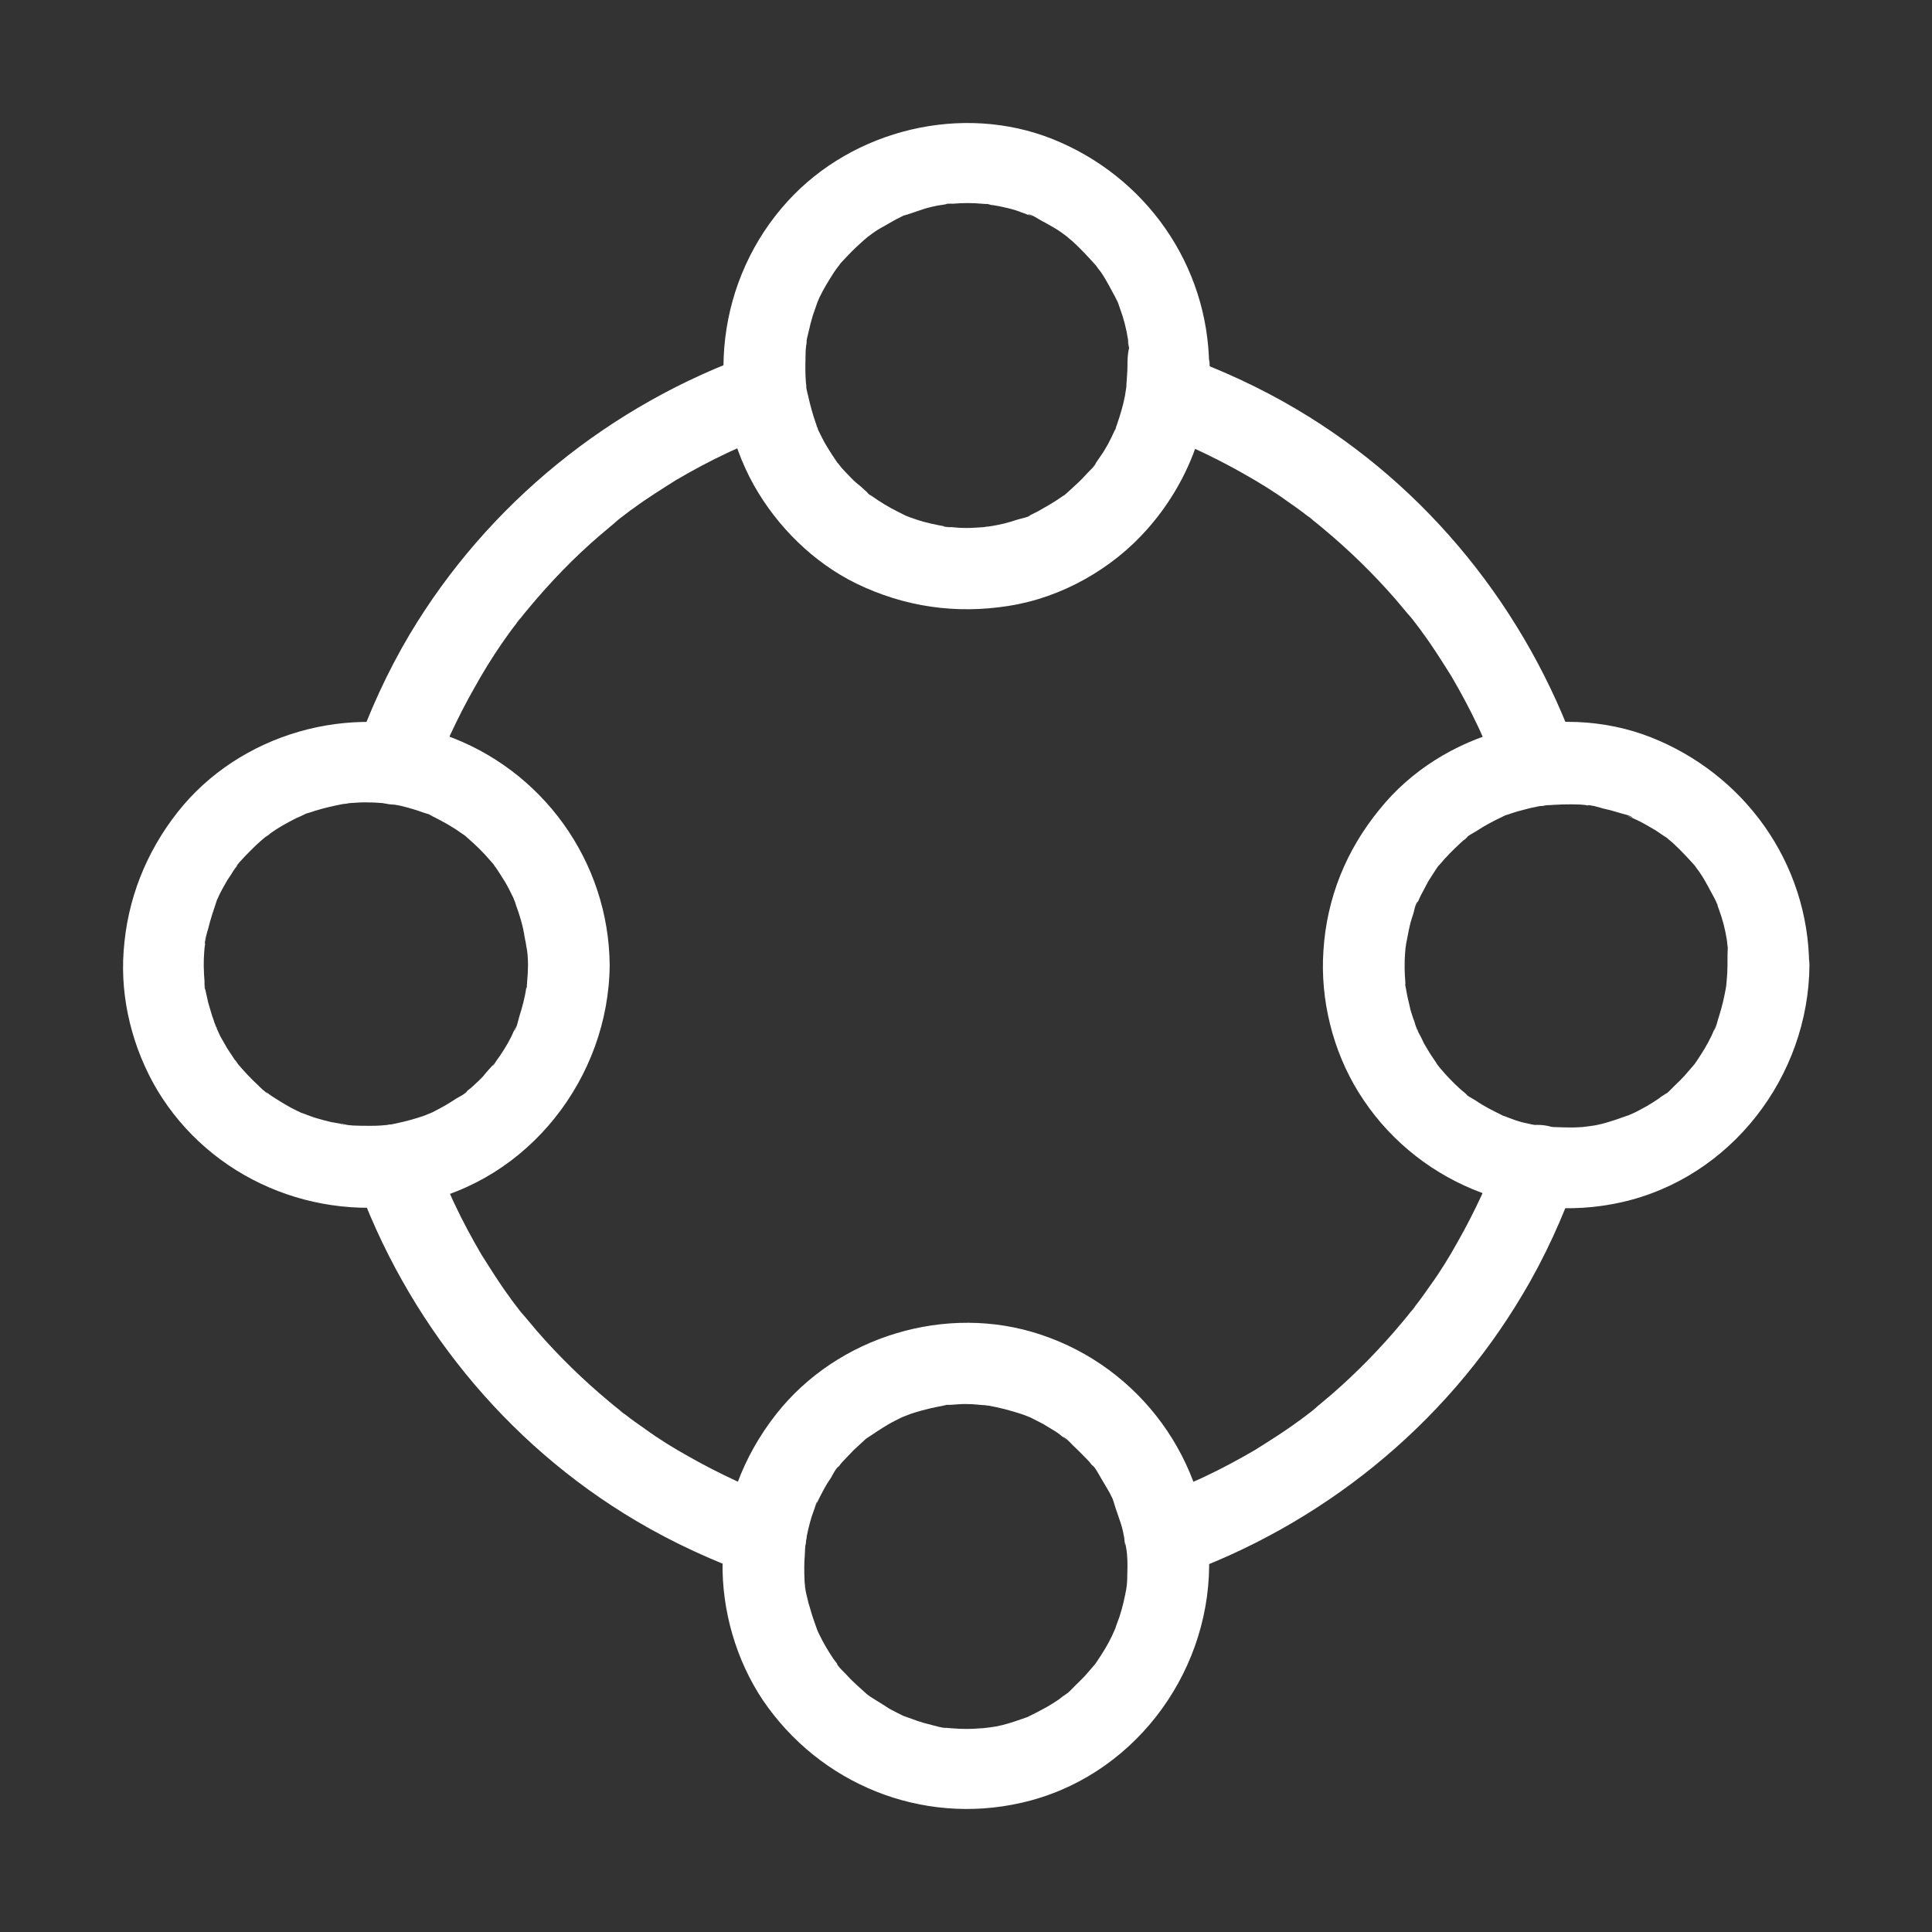 <?xml version="1.0" encoding="utf-8"?>
<!-- Generator: Adobe Illustrator 26.0.1, SVG Export Plug-In . SVG Version: 6.00 Build 0)  -->
<svg version="1.1" id="Layer_1" xmlns="http://www.w3.org/2000/svg" xmlns:xlink="http://www.w3.org/1999/xlink" x="0px" y="0px"
	 viewBox="0 0 700 700" style="enable-background:new 0 0 700 700;" xml:space="preserve">
<rect x="0" y="0" width="700" height="700" fill="#333333" stroke="none"/>
<style type="text/css">
	.st0{fill:#FFFFFF;}
</style>
<g>
	<path class="st0" d="M408.5,132.7c0,2.4-0.3,4.7-0.4,7.2c-0.3,4.5,0.5-2.6-0.1,0.9c-0.1,0.8-0.3,1.8-0.4,2.6
		c-0.7,3.7-1.8,7.2-3,10.7c-0.3,0.5-0.4,1.9-0.9,2.4c1.6-1.5,0.9-2,0.1-0.4c-0.7,1.6-1.5,3.2-2.4,4.9c-0.8,1.4-1.6,2.8-2.6,4.2
		c-0.4,0.5-0.7,1.1-1.1,1.6c-0.4,0.5-0.7,1.1-1.1,1.6c-0.9,1.2-0.7,1.1,0.5-0.7c-0.4,1.2-2.3,2.8-3.2,3.8c-1.1,1.2-2.2,2.4-3.4,3.5
		c-1.2,1.1-2.4,2.2-3.7,3.4c-0.1,0.1-1.2,1.2-1.5,1.2c1.8-1.4,1.9-1.5,0.7-0.5c-0.5,0.4-1.1,0.7-1.6,1.1c-2.7,1.9-5.6,3.5-8.4,5.1
		c-0.7,0.4-1.5,0.7-2.2,1.1c-1.2,0.5-2.2,1.8,0.4-0.1c-1.4,1.1-4.1,1.5-5.7,2c-3.2,1.1-6.5,1.9-9.9,2.4c-0.4,0.1-0.7,0.1-1.1,0.1
		c-1.6,0.3-1.4,0.3,0.9-0.1c-0.3,0.1-2,0.3-2,0.3c-2,0.1-4.2,0.3-6.2,0.3c-1.8,0-3.5-0.1-5.3-0.3c-0.5,0-2.7,0.1-3.1-0.3
		c0.1,0.1,3.7,0.5,0.9,0.1c-3.7-0.7-7.3-1.4-10.8-2.6c-1.6-0.5-3.2-1.1-4.7-1.8c-3.2-1.2,3,1.4-0.1-0.1l-1.8-0.9
		c-3.2-1.6-6.4-3.5-9.3-5.6c-0.7-0.4-1.9-1.1-2.4-1.8c1.8,2.4,1.4,1.1,0.3,0.1c-1.2-1.1-2.4-2.2-3.7-3.2c-1.4-1.2-2.6-2.6-3.8-3.8
		c-0.4-0.5-0.9-0.9-1.4-1.5c-0.3-0.4-2.7-3.5-1.4-1.5s-0.4-0.7-0.5-0.9c-0.5-0.8-1.1-1.6-1.6-2.4c-0.9-1.4-1.8-2.8-2.6-4.2
		c-0.8-1.5-1.5-2.8-2.3-4.5c-0.1-0.3-0.8-1.5-0.8-1.8c0.8,2,0.9,2.3,0.4,0.7c-0.3-0.5-0.4-1.2-0.7-1.9c-1.1-3.2-2-6.5-2.7-9.7
		c-0.3-0.9-1.4-6.2-0.5-2.6c-0.5-2.7-0.5-5.8-0.5-8.5c0-1.8,0.1-3.4,0.1-5.1c0.1-0.8,0.1-1.8,0.3-2.6c0.3-3-0.5,0.1-0.1,0.4
		c-0.3-0.3,0.8-4.5,0.9-4.9c0.4-1.9,0.9-3.8,1.5-5.8c0.5-1.5,1.1-3.1,1.6-4.6c1.2-3.2-1.5,3,0-0.1c0.3-0.5,0.5-1.2,0.8-1.8
		c1.5-3.2,3.4-6.2,5.3-9.2c0.5-0.8,1.1-1.5,1.8-2.4c1.2-1.8-0.5,0.4-0.5,0.7c-0.1-0.5,2.6-3.1,3.1-3.7c2.4-2.6,5-5,7.7-7.3
		c2.6-2.2-2.7,1.9,0.1-0.1c0.5-0.4,1.1-0.7,1.5-1.1c1.5-1.1,3-2,4.5-2.8c1.4-0.8,2.8-1.6,4.2-2.4c0.7-0.4,1.5-0.7,2.2-1.1
		c0.5-0.3,1.2-0.5,1.8-0.8c-1.9,0.8-2.3,0.9-1.2,0.5c3.4-0.9,6.5-2.3,9.9-3.1c1.6-0.4,3.2-0.7,4.9-0.9c2-0.4-0.1-0.5-0.9,0.1
		c0.7-0.5,3.2-0.4,4.1-0.4c3.4-0.3,6.9-0.3,10.3,0c0.7,0.1,1.4,0.1,2,0.1c1.2,0.1,3.7,1.1,0.1,0c1.9,0.5,4.1,0.7,6,1.2
		c1.9,0.4,3.8,0.9,5.7,1.6c0.5,0.3,1.2,0.4,1.9,0.7c0.5,0.3,1.2,0.4,1.9,0.7c1.5,0.5,1.2,0.4-0.8-0.4c0.9-0.3,4.1,1.9,4.9,2.3
		c1.8,0.9,3.4,1.9,5,2.8c1.5,0.9,3,2,4.3,3c2.7,1.9-2.6-2.2,0.1,0.1c0.7,0.7,1.5,1.2,2.2,1.9c2.8,2.6,5.4,5.4,8,8.3
		c2.2,2.6-1.9-2.7,0.1,0.1c0.5,0.8,1.1,1.5,1.8,2.4c1.1,1.6,2,3.2,3,5c0.9,1.8,1.9,3.4,2.7,5.1c0.3,0.4,1.1,3.2,0.4,0.9
		c-0.7-2.4,0.5,1.4,0.7,1.9c1.4,3.7,2.4,7.6,3,11.5c0.1,0.5,0.1,1.4,0.3,2c-1.2-4.1-0.1-0.3,0.1,1.1
		C408.5,128.5,408.5,130.7,408.5,132.7c0.1,7.7,6.8,15.2,14.8,14.8c8-0.4,14.9-6.5,14.8-14.8c-0.3-36.7-23-68.8-56.7-82.3
		c-32.8-13.1-72.3-3.5-96,22.5c-25.6,28-30.7,69.9-12.2,103c8.4,14.9,21.5,27.9,37,35.5c17.5,8.5,36.2,11.2,55.4,8.1
		c19.1-3,37.4-13.4,50.1-27.8c14.5-16.4,22.5-37.1,22.6-58.9c0.1-7.7-6.9-15.2-14.8-14.8C415.3,118.2,408.7,124.3,408.5,132.7
		L408.5,132.7z"/>
	<path class="st0" d="M625.9,349.7c0,1.9-0.1,3.8-0.3,5.7c-0.1,0.8-0.1,1.8-0.3,2.6c-0.3,3.4,0.4-2.6,0.1-0.4
		c-0.7,3.7-1.4,7-2.6,10.7c-0.3,0.7-1.2,4.9-1.9,5.1c0,0,1.5-3.4,0.4-0.8c-0.4,0.9-0.8,1.8-1.2,2.7c-1.5,3.2-3.4,6.2-5.4,9.2
		c-0.4,0.5-0.7,1.1-1.1,1.5c-1.9,2.7,2.2-2.6-0.1,0.1c-1.1,1.2-2,2.4-3.2,3.7c-1.1,1.2-2.2,2.3-3.4,3.4c-0.5,0.5-3.7,3.9-4.3,3.8
		c0.5,0.1,2.6-1.9,0.3-0.3c-0.7,0.4-1.4,0.9-2,1.4c-1.4,0.9-2.7,1.8-4.1,2.6c-1.4,0.8-2.8,1.5-4.3,2.3c-0.9,0.4-1.8,0.8-2.7,1.2
		c-3.1,1.5,3.1-1.1-0.1,0c-3.1,1.1-6.2,2.2-9.3,3c-1.6,0.4-3.2,0.7-4.9,0.9c-3.5,0.7,3.5-0.3-0.1,0c-1.1,0.1-2,0.3-3,0.3
		c-4.2,0.3-8.1-0.1-12.3-0.1c-2.4-0.1,3,0.5-0.3,0c-1.1-0.1-2-0.4-3-0.5c-1.9-0.4-3.7-0.8-5.4-1.2c-1.8-0.5-3.5-1.1-5.3-1.8
		c-0.5-0.3-1.2-0.4-1.9-0.7c-3.2-1.2,3,1.5-0.1-0.1c-3.2-1.6-6.5-3.2-9.5-5.3c-1.1-0.7-3.4-1.8-4.1-2.8c0.7,1.4,1.9,1.6,0.7,0.5
		c-0.7-0.7-1.5-1.2-2.2-1.9c-2.7-2.4-5.1-5-7.4-7.7c-0.1-0.3-2.3-2.7-0.7-0.8c1.5,1.9-0.4-0.5-0.5-0.9c-0.9-1.4-1.9-2.7-2.7-4.1
		c-0.8-1.4-1.8-2.8-2.4-4.3c-0.4-0.9-0.9-1.8-1.4-2.7c-0.3-0.4-0.4-0.9-0.5-1.4c-0.4-1.1-0.3-0.5,0.5,1.2c-0.9-1.1-1.2-3.4-1.8-4.6
		c-0.5-1.5-1.1-3.2-1.4-4.9c-0.4-1.6-0.8-3.2-1.1-5c-0.1-0.9-0.5-2.2-0.5-3c-0.4,3.7,0.1,1.1,0.1-0.1c-0.3-3.7-0.4-7.3-0.1-11
		c0.1-0.9,0.1-1.8,0.3-2.6c0.3-3.7-0.7,3.4,0-0.3c0.4-1.9,0.7-3.7,1.1-5.6c0.4-1.9,0.9-3.7,1.5-5.4c0.4-1.1,0.8-4.2,1.8-4.7
		c-0.1,0.1-1.5,3.4-0.3,0.7c0.4-0.9,0.8-1.9,1.2-2.7c0.9-1.8,1.9-3.5,2.8-5.3c0.9-1.4,1.8-2.8,2.7-4.2c0.1-0.1,0.9-1.5,1.2-1.6
		c-0.4,0.4-0.7,0.9-1.1,1.4c0.4-0.5,0.8-1.1,1.2-1.5c2.3-2.8,4.9-5.4,7.6-7.9c0.5-0.5,1.2-1.1,1.9-1.6c0.9-0.7,1.9-2.4-0.3,0.1
		c0.9-1.1,2.8-2,4.1-2.8c3-2,6.2-3.7,9.6-5.3c3.1-1.5-3.1,1.1,0.1-0.1c0.5-0.3,1.2-0.5,1.9-0.7c1.5-0.5,3.2-1.1,4.9-1.5
		c1.6-0.4,3.2-0.9,5-1.2c1.1-0.3,2-0.4,3-0.5c1.4-0.3,2.8-0.3,0.7-0.1c4.2-0.3,8.3-0.5,12.5-0.3c0.8,0.1,1.8,0.1,2.6,0.3
		c0.4,0,0.7,0.1,1.1,0.1c1.6,0.3,1.4,0.1-0.9-0.1c0.3-0.4,4.9,0.9,5.4,1.1c1.9,0.4,3.8,0.9,5.7,1.5c0.7,0.3,4.9,1.1,5.1,1.9
		c-0.5-0.3-1.2-0.5-1.8-0.7c0.5,0.3,1.2,0.5,1.8,0.8c0.9,0.4,1.8,0.8,2.6,1.2c1.8,0.9,3.4,1.9,5,2.8c1.6,0.9,3.2,2.2,4.9,3.2
		c2.7,1.9-2.6-2.2,0.1,0.1c0.7,0.7,1.5,1.2,2.2,1.9c2.8,2.6,5.4,5.4,8,8.3c2.2,2.4-1.4-2-0.3-0.4c0.5,0.9,1.4,1.9,1.9,2.7
		c1.1,1.6,2,3.2,3,5c0.9,1.8,1.9,3.4,2.7,5.1c0,0,0.9,1.6,0.8,1.8c-0.8-2-0.9-2.3-0.4-0.8c0.3,0.5,0.4,1.2,0.7,1.9
		c1.4,3.7,2.4,7.6,3,11.5c0.1,0.5,0.1,1.4,0.3,2c-1.2-3.8-0.1-0.7,0,0.5C625.9,345.2,625.9,347.5,625.9,349.7
		c0.1,7.7,6.8,15.2,14.8,14.8c8-0.4,14.9-6.5,14.8-14.8c-0.3-37-23.4-69.3-57.7-82.7c-33.9-13.1-75.3-2-98,26.3
		c-12.1,14.8-19.1,32.1-20.3,51.2c-1.2,17.7,3.4,36.2,12.7,51.2c19.9,32.2,58.4,48.2,95.3,39.9c39.7-8.9,67.8-45.6,68.1-85.9
		c0.1-7.7-6.9-15.2-14.8-14.8C632.6,335.2,626,341.4,625.9,349.7L625.9,349.7z"/>
	<path class="st0" d="M408.5,567.4c0,1.8-0.1,3.4-0.1,5.1c-0.1,1.1-0.1,2-0.3,3c-0.3,3.4,0.4-2.6,0.1-0.4c-0.7,3.7-1.4,7-2.6,10.7
		c-0.5,1.5-1.2,3-1.6,4.6c-0.5,2,1.5-3.4,0.1-0.4c-0.4,0.9-0.8,1.8-1.2,2.7c-1.5,3.2-3.4,6.2-5.4,9.2c-0.4,0.5-0.7,1.1-1.1,1.5
		c-1.9,2.7,2.2-2.6-0.1,0.1c-1.1,1.2-2,2.4-3.2,3.7c-1.2,1.2-2.2,2.3-3.4,3.4c-0.7,0.7-3.7,3.9-4.3,3.8c0.3,0.1,2.6-1.9,0.7-0.5
		c-0.8,0.5-1.5,1.1-2.4,1.8c-1.4,0.9-2.7,1.8-4.1,2.6c-1.4,0.8-2.8,1.5-4.3,2.3c-0.7,0.4-1.5,0.7-2.2,1.1c-3.4,1.6,2.3-0.8-0.5,0.3
		c-3.1,1.1-6.2,2.2-9.3,3c-1.6,0.4-3.2,0.7-4.9,0.9c-3.5,0.7,3.5-0.3-0.1,0c-1.1,0.1-2,0.3-3,0.3c-3.4,0.3-6.9,0.3-10.3,0
		c-1.1-0.1-2-0.1-3-0.3c-3-0.3,0.9,0.1,0.9,0.1c-0.3,0.4-5-0.9-6-1.2c-3.2-0.7-6.2-1.9-9.3-3c-3.2-1.1,3,1.5-0.1,0
		c-0.7-0.4-1.5-0.7-2.2-1.1c-1.6-0.8-3.2-1.6-4.6-2.6c-1.5-0.9-3-1.9-4.5-2.8c-0.7-0.4-1.4-0.9-2-1.4c-2.7-1.9,1.9,1.8,0.3,0.3
		c-2.6-2.4-5.3-4.6-7.7-7.3c-0.4-0.5-3.7-3.5-3.5-4.1c0,0,2.2,3,0.5,0.7c-0.5-0.8-1.1-1.5-1.8-2.4c-2-3-3.8-6-5.3-9.2
		c-0.3-0.5-0.5-1.2-0.8-1.8c-1.5-3.1,1.1,3.2,0-0.1c-0.5-1.5-1.1-3-1.6-4.6c-0.5-1.5-0.9-3.2-1.4-4.7c-0.1-0.7-1.5-5.6-1.2-6
		c-0.1,0.1,0.4,3.2,0.1,0.9c-0.1-1.1-0.3-2-0.3-3c-0.1-1.8-0.1-3.4-0.1-5.1c0-2.3,0.3-4.5,0.3-6.8c0.3-4.3-0.5,2.4,0.1-1.1
		c0.1-1.1,0.4-2,0.5-3c0.7-3.4,1.5-6.6,2.7-9.7c0.3-0.5,0.5-2.4,1.1-2.8c-0.1,0.1-1.5,3.4-0.3,0.8c0.9-1.8,1.8-3.7,2.7-5.3
		c0.8-1.5,1.6-2.8,2.6-4.2c0.5-0.9,1.9-3.7,2.8-4.1c-0.4,0.4-0.7,0.9-1.1,1.4c0.4-0.5,0.8-1.1,1.2-1.5c0.4-0.5,0.8-1.1,1.2-1.5
		c1.4-1.5,2.7-2.8,4.1-4.3c1.2-1.1,2.4-2.2,3.7-3.4c0.9-0.8,2.3-2.8,0.1-0.1c0.4-0.5,1.4-1.1,2-1.5c3-2,6.1-4.1,9.3-5.7
		c0.7-0.4,1.5-0.7,2.2-1.1c3-1.5-2.4,0.9-0.3,0.1c1.8-0.7,3.4-1.4,5.1-1.9c3.5-1.1,7.2-1.9,10.8-2.6c1.9-0.4,0-0.5-0.9,0.1
		c0.4-0.4,2.6-0.3,3.1-0.3c1.8-0.1,3.5-0.3,5.3-0.3s3.5,0.1,5.3,0.3c0.7,0.1,1.4,0.1,2,0.1c1.6,0.3,1.4,0.1-0.8-0.1
		c0.7,0.1,1.4,0.3,2,0.3c4.1,0.7,8,1.8,11.8,3c0.7,0.3,1.2,0.4,1.9,0.7c0.7,0.3,1.2,0.5,1.9,0.7c-1.9-0.8-2.3-0.9-1.2-0.5
		c1.8,0.9,3.5,1.8,5.3,2.7c1.5,0.9,3.1,1.9,4.6,2.8c0.8,0.5,1.6,1.1,2.4,1.8c0.5,0.4,1.1,0.7,1.5,1.2c-0.4-0.4-0.9-0.7-1.4-1.1
		c1.2,0.1,3.5,3,4.5,3.8c1.4,1.4,2.8,2.7,4.2,4.2c0.7,0.7,1.4,1.5,1.9,2.2c0.3,0.3,0.4,0.5,0.5,0.7c0.9,1.2,0.8,1.1-0.5-0.7
		c1.1,0.5,2.7,3.8,3.4,4.9c1.1,1.8,2,3.4,3,5.1c0.4,0.7,0.7,1.5,1.1,2.2c0.5,1.2,1.1,4.2,0.3,0.5c0.8,3.8,2.7,7.6,3.5,11.5
		c0.1,0.7,0.3,1.4,0.4,2c0.1,0.7,0.5,5,0.3,1.8C408.4,562,408.5,564.7,408.5,567.4c0.1,7.7,6.8,15.2,14.8,14.8
		c8-0.4,14.9-6.5,14.8-14.8c-0.4-38.1-24.9-71.8-60.9-83.8c-34.1-11.5-73.8,0.5-96,28.8c-12.1,15.4-19.1,33.9-19.4,53.6
		c-0.3,17.5,4.9,35.5,14.6,50c20.7,30.5,57.6,45.4,93.6,37.2c39.7-8.9,67.8-45.6,68.1-85.9c0.1-7.7-6.9-15.2-14.8-14.8
		C415.3,552.9,408.7,559,408.5,567.4L408.5,567.4z"/>
	<path class="st0" d="M191.3,349.7c0,1.9-0.1,3.8-0.3,5.8c-0.1,0.5,0.1,2.2-0.3,2.6c0.1-0.7,0.1-1.2,0.3-1.9
		c-0.1,0.5-0.1,1.1-0.3,1.5c-0.5,3.7-1.5,7.3-2.6,10.8c-0.4,1.4-0.9,4.1-1.9,5.1c0.1-0.1,1.5-3.2,0.3-0.8c-0.4,0.9-0.8,1.8-1.2,2.7
		c-1.6,3.2-3.5,6.2-5.7,9.2c-0.1,0.3-0.8,1.4-1.2,1.5c0.4-0.5,0.7-0.9,1.1-1.5c-0.4,0.5-0.8,1.1-1.2,1.5c-1.1,1.2-2.2,2.4-3.2,3.7
		c-1.1,1.2-2.3,2.3-3.5,3.4c-0.5,0.5-1.2,1.1-1.9,1.6c-0.4,0.3-0.7,0.7-1.1,0.9c-1.2,0.9-1.1,0.8,0.7-0.5c-0.5,0.9-3.1,2.2-4.1,2.8
		c-1.4,0.9-2.8,1.8-4.2,2.6c-1.4,0.8-2.8,1.5-4.3,2.3c-0.9,0.4-3.8,1.2-0.1,0.1c-0.9,0.3-1.9,0.7-2.8,1.1c-3.2,1.1-6.4,2-9.7,2.7
		c-1.6,0.4-3.4,0.7-5,0.9c3.7-0.5-0.7,0-1.2,0c-1.4,0.1-2.6,0.1-3.9,0.1c-2,0-4.1,0-6-0.1c-0.8-0.1-1.8-0.1-2.6-0.3
		c-0.7-0.1-3.1-0.9-1.1-0.1c2.2,0.9-0.4-0.1-1.1-0.3c-0.9-0.1-2-0.4-3-0.5c-1.8-0.4-3.5-0.9-5.3-1.4c-1.8-0.5-3.4-1.2-5.1-1.8
		c-2-0.7,0.3,0.5,0.8,0.4c-0.4,0.1-2.2-1.1-2.7-1.2c-3.2-1.5-6.2-3.4-9.2-5.3c-0.5-0.4-1.1-0.7-1.5-1.1c-0.3-0.3-0.5-0.4-0.8-0.5
		c-1.2-0.9-1.1-0.7,0.7,0.5c-0.5,0.1-3.4-2.8-3.7-3.1c-2.6-2.4-5-5-7.3-7.7c-2.2-2.4,1.4,2,0.3,0.4c-0.4-0.7-0.9-1.4-1.4-1.9
		c-0.9-1.4-1.8-2.7-2.7-4.1c-0.8-1.4-1.6-2.8-2.4-4.2c-0.4-0.9-0.9-1.8-1.2-2.6c-0.3-0.4-0.4-0.9-0.5-1.4c-0.4-1.1-0.3-0.5,0.5,1.2
		c-0.5-0.3-1.4-3.8-1.8-4.6c-0.5-1.5-0.9-3.2-1.4-4.7c-0.4-1.6-0.7-3.2-1.1-4.9c-0.1-0.3-0.1-0.7-0.1-0.9c-0.3-1.6-0.3-1.4,0.1,0.9
		c-0.4-0.5-0.3-2.3-0.3-3c-0.3-3.7-0.4-7.2-0.1-10.8c0.1-0.8,0.1-1.8,0.3-2.6c0-0.4,0.1-0.7,0.1-1.1c0.3-1.6,0.1-1.4-0.1,0.9
		c-0.4-0.3,0.9-4.9,1.1-5.4c0.8-3.4,1.9-6.6,3-9.9c0.7-2-0.5,0.3-0.4,0.8c-0.1-0.4,1.1-2.2,1.2-2.7c0.8-1.8,1.8-3.5,2.7-5.1
		c0.8-1.4,1.8-2.7,2.6-4.1c0.4-0.5,0.7-1.1,1.1-1.5c0.3-0.3,0.4-0.5,0.5-0.8c0.9-1.2,0.7-1.1-0.5,0.7c-0.1-0.4,2.7-3.2,3.1-3.7
		c1.4-1.4,2.7-2.8,4.1-4.1c1.2-1.1,2.4-2.2,3.7-3.2c2.4-2.2-2,1.4-0.4,0.3c0.7-0.4,1.4-0.9,1.9-1.4c2.8-2,6-3.8,9.2-5.4
		c0.9-0.4,1.8-0.8,2.7-1.2c2-0.9-0.7,0-0.8,0.4c0.3-0.7,3.8-1.4,4.6-1.8c3.5-1.1,7-1.9,10.6-2.6s-3.5,0.3,0.1,0
		c0.7-0.1,1.4-0.1,2-0.3c1.9-0.1,3.8-0.3,5.7-0.3c2.4,0,4.6,0.1,7,0.3c0.5,0,3,0.3-0.1-0.1c1.2,0.1,2.4,0.4,3.5,0.5
		c3.8,0.7,7.6,1.8,11.2,3.1c0.9,0.3,2,0.5,2.8,1.1c-3.1-2-0.9-0.4,0.1,0.1c1.8,0.9,3.5,1.8,5.3,2.8c1.8,1.1,3.4,2,5,3.2
		c0.7,0.5,1.8,1.1,2.4,1.8c-2.4-2.7-0.7-0.5,0.1,0.1c3,2.6,5.8,5.3,8.4,8.4c0.5,0.5,1.1,1.2,1.5,1.9c0.7,0.9,0.4,0.5-0.8-1.1
		c0.4,0.5,0.8,1.1,1.2,1.6c1.1,1.6,2.2,3.4,3.2,5c1.1,1.8,1.9,3.5,2.8,5.3c0.3,0.5,0.5,1.2,0.8,1.9c0.7,1.5,0.5,1.2-0.3-0.7
		c0.3,0.5,0.5,1.2,0.7,1.9c1.4,3.8,2.6,7.7,3.2,11.8c0.1,0.7,0.3,1.4,0.4,2c0.5,3-0.3-3.2,0.1,0.7
		C191.2,345.1,191.3,347.4,191.3,349.7c0.1,7.7,6.8,15.2,14.8,14.8c8-0.4,14.9-6.5,14.8-14.8c-0.3-37.6-24.4-71.1-60-83.5
		c-34.1-11.9-74.2-0.3-96.5,28c-11.5,14.6-18.3,31.7-19.6,50.4C43.5,362,48.1,380,57,395c19.4,32.2,57.3,48.1,94,40.9
		c40.5-8,69.6-45.5,69.9-86.3c0.1-7.7-6.9-15.2-14.8-14.8C198,335.2,191.3,341.4,191.3,349.7L191.3,349.7z"/>
	<path class="st0" d="M542.7,418.3c-1.1,3-2.2,5.8-3.4,8.8c-0.3,0.7-0.5,1.4-0.8,2c-0.7,1.9,1.1-2.4,0.3-0.5c-0.7,1.5-1.4,3-2,4.5
		c-2.7,5.8-5.6,11.5-8.8,17.1c-3,5.4-6.2,10.6-9.9,15.7c-1.8,2.6-3.5,5-5.4,7.4c-0.1,0.3-1.2,1.8-1.4,1.8c0.1,0,2.2-2.8,0.3-0.4
		c-1.1,1.4-2.2,2.8-3.4,4.2c-7.9,9.5-16.5,18.3-25.7,26.3c-2.2,1.9-4.5,3.7-6.6,5.6c-0.5,0.4-1.1,0.9-1.8,1.4
		c2.7-1.9,0.9-0.7,0.4-0.3c-1.5,1.1-2.8,2.2-4.3,3.2c-5,3.7-10.2,6.9-15.4,10.2c-6,3.5-12.1,6.8-18.3,9.7c-1.6,0.8-3.4,1.5-5,2.3
		c-0.7,0.3-1.4,0.5-2,0.9c-3.5,1.5,3-1.2-0.5,0.3c-3.4,1.4-6.9,2.7-10.3,3.9c-7.3,2.6-13,10.2-10.4,18.3
		c2.3,7.2,10.4,13.1,18.3,10.4c52-18.4,96.7-54.3,125-102c8.1-13.5,14.6-27.9,19.9-42.8c2.6-7.3-3-16.5-10.4-18.3
		C552.6,406.1,545.4,410.5,542.7,418.3L542.7,418.3z"/>
	<path class="st0" d="M418.8,157c3,1.1,5.8,2.2,8.8,3.4c0.7,0.3,1.4,0.5,2,0.8c1.9,0.7-2.4-1.1-0.5-0.3c1.5,0.7,3,1.4,4.5,2
		c5.8,2.7,11.5,5.6,17.1,8.8c5.3,3,10.6,6.2,15.7,9.9c2.6,1.8,5,3.5,7.4,5.4c0.3,0.1,1.8,1.2,1.8,1.4c0-0.1-2.8-2.2-0.4-0.3
		c1.4,1.1,2.8,2.2,4.2,3.4c9.5,7.9,18.3,16.5,26.3,25.7c1.9,2.2,3.7,4.5,5.6,6.6c0.4,0.5,0.9,1.1,1.4,1.8c-1.9-2.7-0.7-0.9-0.3-0.4
		c1.1,1.5,2.2,2.8,3.2,4.3c3.7,5,6.9,10.2,10.2,15.4c3.5,6,6.8,12.1,9.7,18.3c0.8,1.6,1.5,3.4,2.3,5c0.3,0.7,0.5,1.4,0.9,2
		c1.5,3.5-1.2-3,0.3,0.5c1.4,3.4,2.7,6.8,3.9,10.3c2.6,7.3,10.2,13,18.3,10.4c7.2-2.3,13.1-10.4,10.4-18.3
		c-18.4-52-54.3-96.7-101.8-124.8c-13.5-8-27.9-14.6-42.8-19.9c-7.3-2.6-16.5,3-18.3,10.4C406.5,147.1,411,154.3,418.8,157
		L418.8,157z"/>
	<path class="st0" d="M157.3,280.9c1.1-3,2.2-5.8,3.4-8.8c0.3-0.7,0.5-1.4,0.8-2c0.7-1.9-1.1,2.4-0.3,0.5c0.7-1.5,1.4-3,2-4.5
		c2.7-5.8,5.6-11.5,8.8-17.1c3-5.4,6.2-10.6,9.7-15.7c1.8-2.6,3.5-5,5.4-7.4c0.1-0.3,1.2-1.8,1.4-1.8c-0.1,0-2.2,2.8-0.3,0.4
		c1.1-1.4,2.2-2.8,3.4-4.2c7.9-9.5,16.4-18.3,25.7-26.3c2.2-1.9,4.5-3.7,6.6-5.6c0.5-0.4,1.1-0.9,1.8-1.4c-2.7,1.9-1.1,0.7-0.4,0.3
		c1.5-1.1,2.8-2.2,4.3-3.2c5-3.7,10.2-6.9,15.4-10.2c6-3.5,12.1-6.8,18.3-9.7c1.6-0.8,3.4-1.5,5-2.3c0.7-0.3,1.4-0.5,2-0.9
		c3.5-1.5-3,1.2,0.5-0.3c3.4-1.4,6.8-2.7,10.3-3.9c7.3-2.6,13-10.2,10.4-18.3c-2.3-7.2-10.4-13.1-18.3-10.4
		c-52,18.4-96.5,54.4-124.8,101.8c-8,13.5-14.6,27.9-19.8,42.8c-2.6,7.3,3,16.5,10.4,18.3C147.5,293.2,154.6,288.7,157.3,280.9
		L157.3,280.9z"/>
	<path class="st0" d="M281.4,542.4c-3-1.1-5.8-2.2-8.8-3.4c-0.7-0.3-1.4-0.5-2-0.8c-1.9-0.7,2.4,1.1,0.5,0.3c-1.5-0.7-3-1.4-4.5-2
		c-5.8-2.7-11.5-5.6-17.1-8.8c-5.4-3-10.6-6.2-15.7-9.9c-2.6-1.8-5-3.5-7.4-5.4c-0.3-0.1-1.8-1.2-1.8-1.4c0,0.1,2.8,2.2,0.4,0.3
		c-1.4-1.1-2.8-2.2-4.2-3.4c-9.5-7.9-18.3-16.5-26.3-25.7c-1.9-2.2-3.7-4.5-5.6-6.6c-0.4-0.5-0.9-1.1-1.4-1.8
		c1.9,2.7,0.7,0.9,0.3,0.4c-1.1-1.5-2.2-2.8-3.2-4.3c-3.7-5-6.9-10.2-10.2-15.4c-3.5-6-6.8-12.1-9.7-18.3c-0.8-1.6-1.5-3.4-2.3-5
		c-0.3-0.7-0.5-1.4-0.9-2c-1.5-3.5,1.2,3-0.3-0.5c-1.4-3.4-2.7-6.9-3.9-10.3c-2.6-7.3-10.2-13-18.3-10.4
		c-7.2,2.3-13.1,10.4-10.4,18.3c18.4,52,54.4,96.7,102,124.8c13.5,8,28,14.6,42.8,19.9c7.3,2.6,16.5-3,18.3-10.4
		C293.6,552.2,289.2,545.1,281.4,542.4L281.4,542.4z"/>
</g>
</svg>
